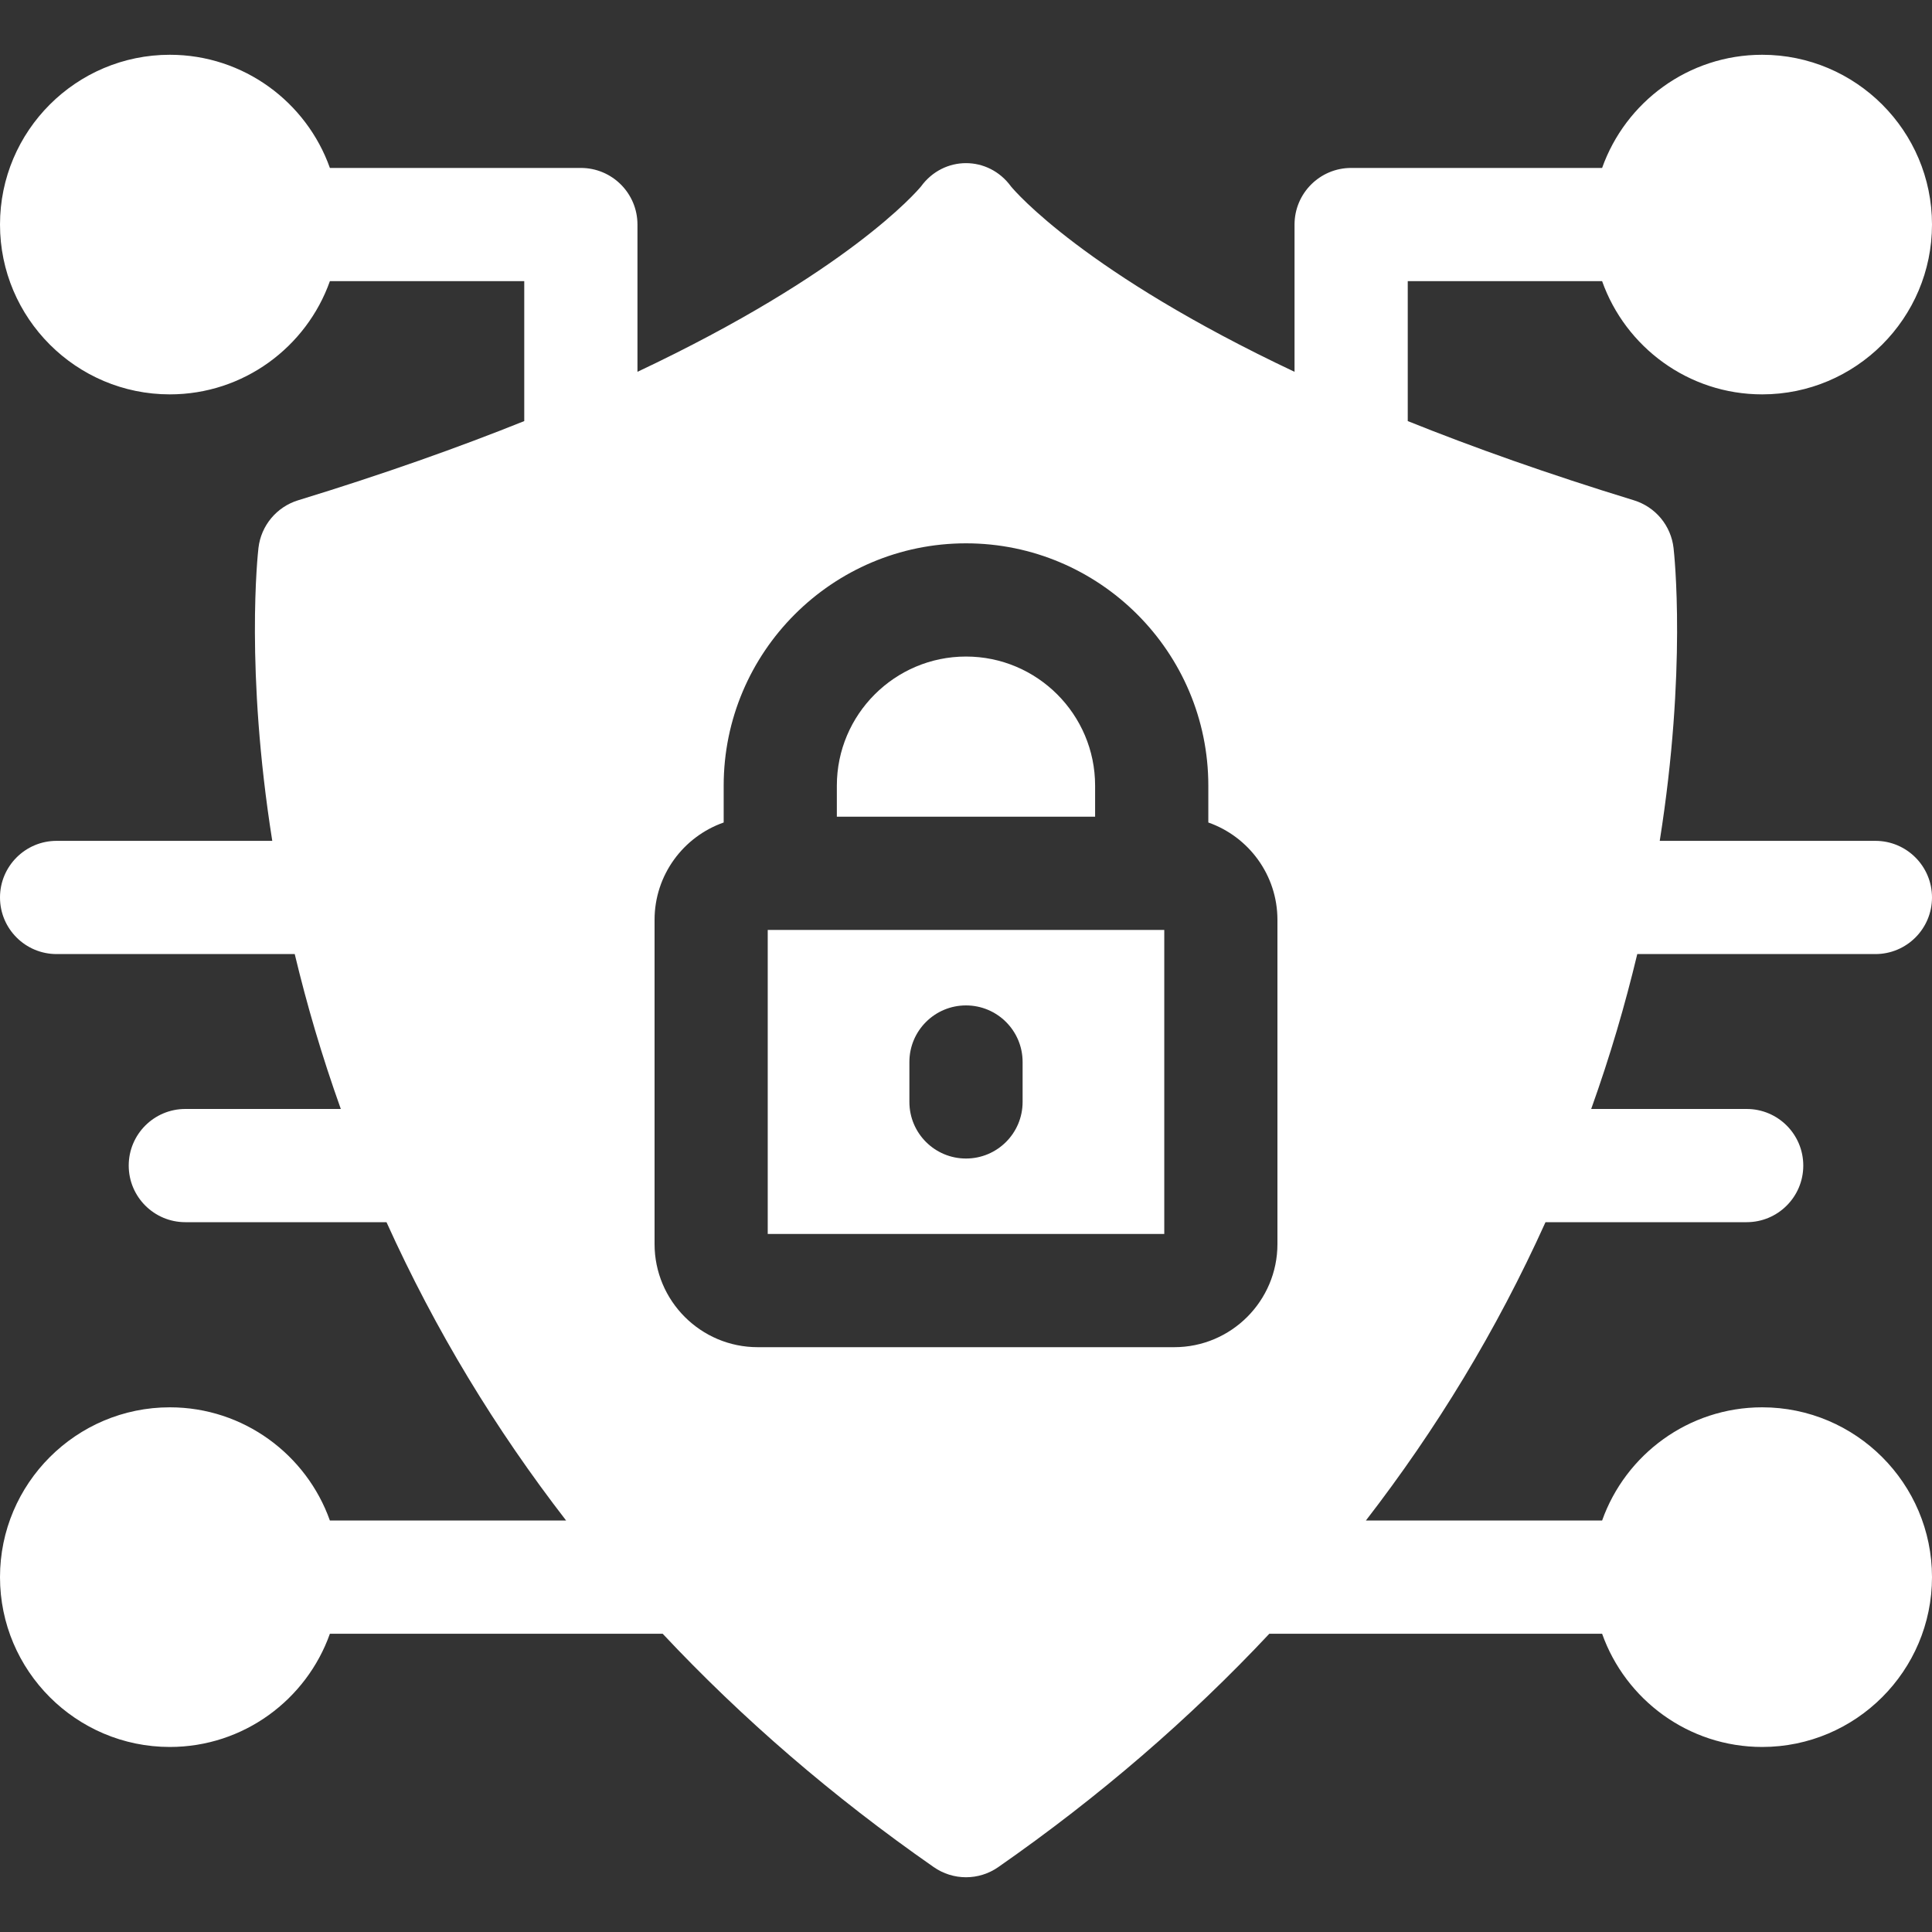 <svg width="40" height="40" viewBox="0 0 40 40" fill="none" xmlns="http://www.w3.org/2000/svg">
<rect x="0" y="0" width="40" height="40" fill="#333333" stroke="none"/>
<path d="M33.898 19.753H38.828C39.475 19.753 40 19.229 40 18.581C40 17.934 39.475 17.409 38.828 17.409H34.363C34.925 13.869 34.664 11.474 34.649 11.345C34.623 11.119 34.532 10.905 34.386 10.729C34.24 10.554 34.046 10.425 33.828 10.358C32.048 9.813 30.496 9.26 29.146 8.718V5.821H33.17C33.654 7.185 34.957 8.165 36.484 8.165C38.423 8.165 40 6.587 40 4.649C40 2.71 38.423 1.134 36.484 1.134C34.957 1.134 33.654 2.113 33.17 3.477H27.974C27.327 3.477 26.802 4.002 26.802 4.649V7.698C22.459 5.648 21.019 3.966 20.932 3.861C20.464 3.217 19.537 3.216 19.068 3.861C18.981 3.966 17.541 5.648 13.198 7.698V4.649C13.198 4.002 12.673 3.477 12.026 3.477H6.83C6.346 2.113 5.043 1.134 3.516 1.134C1.577 1.134 0 2.71 0 4.649C0 6.587 1.577 8.165 3.516 8.165C5.043 8.165 6.346 7.185 6.83 5.821H10.854V8.718C9.504 9.26 7.952 9.813 6.172 10.358C5.727 10.495 5.404 10.882 5.351 11.345C5.336 11.474 5.075 13.869 5.637 17.409H1.172C0.525 17.409 0 17.934 0 18.581C0 19.229 0.525 19.753 1.172 19.753H6.102C6.358 20.819 6.658 21.844 7.056 22.96H3.837C3.19 22.96 2.665 23.484 2.665 24.132C2.665 24.779 3.19 25.304 3.837 25.304H8.002C9.019 27.552 10.256 29.585 11.721 31.481H6.83C6.346 30.117 5.043 29.137 3.516 29.137C1.577 29.137 0 30.715 0 32.653C0 34.591 1.577 36.169 3.516 36.169C5.043 36.169 6.346 35.189 6.83 33.825H13.72C15.37 35.585 17.244 37.202 19.33 38.655C19.733 38.937 20.267 38.937 20.67 38.655C22.756 37.202 24.63 35.585 26.28 33.825H33.17C33.654 35.189 34.957 36.169 36.484 36.169C38.423 36.169 40 34.591 40 32.653C40 30.715 38.423 29.137 36.484 29.137C34.957 29.137 33.654 30.117 33.17 31.481H28.279C29.74 29.589 30.979 27.558 31.998 25.304H36.163C36.81 25.304 37.335 24.779 37.335 24.132C37.335 23.484 36.81 22.96 36.163 22.96H32.944C33.342 21.845 33.641 20.821 33.898 19.753ZM26.448 25.756C26.448 26.934 25.491 27.892 24.312 27.892H15.688C14.509 27.892 13.552 26.934 13.552 25.756V19.045C13.552 18.114 14.15 17.321 14.983 17.029V16.266C14.983 13.5 17.234 11.249 20 11.249C22.766 11.249 25.017 13.5 25.017 16.266V17.029C25.85 17.321 26.448 18.114 26.448 19.045V25.756Z" fill="white"/>
<path d="M15.895 19.253V25.548H24.105V19.253H15.895ZM21.172 22.814C21.172 23.462 20.647 23.986 20 23.986C19.353 23.986 18.828 23.462 18.828 22.814V21.987C18.828 21.34 19.353 20.816 20 20.816C20.647 20.816 21.172 21.34 21.172 21.987V22.814ZM22.673 16.266V16.909H17.326V16.266C17.326 14.792 18.526 13.593 20 13.593C21.474 13.593 22.673 14.792 22.673 16.266Z" fill="white"/>
</svg>
